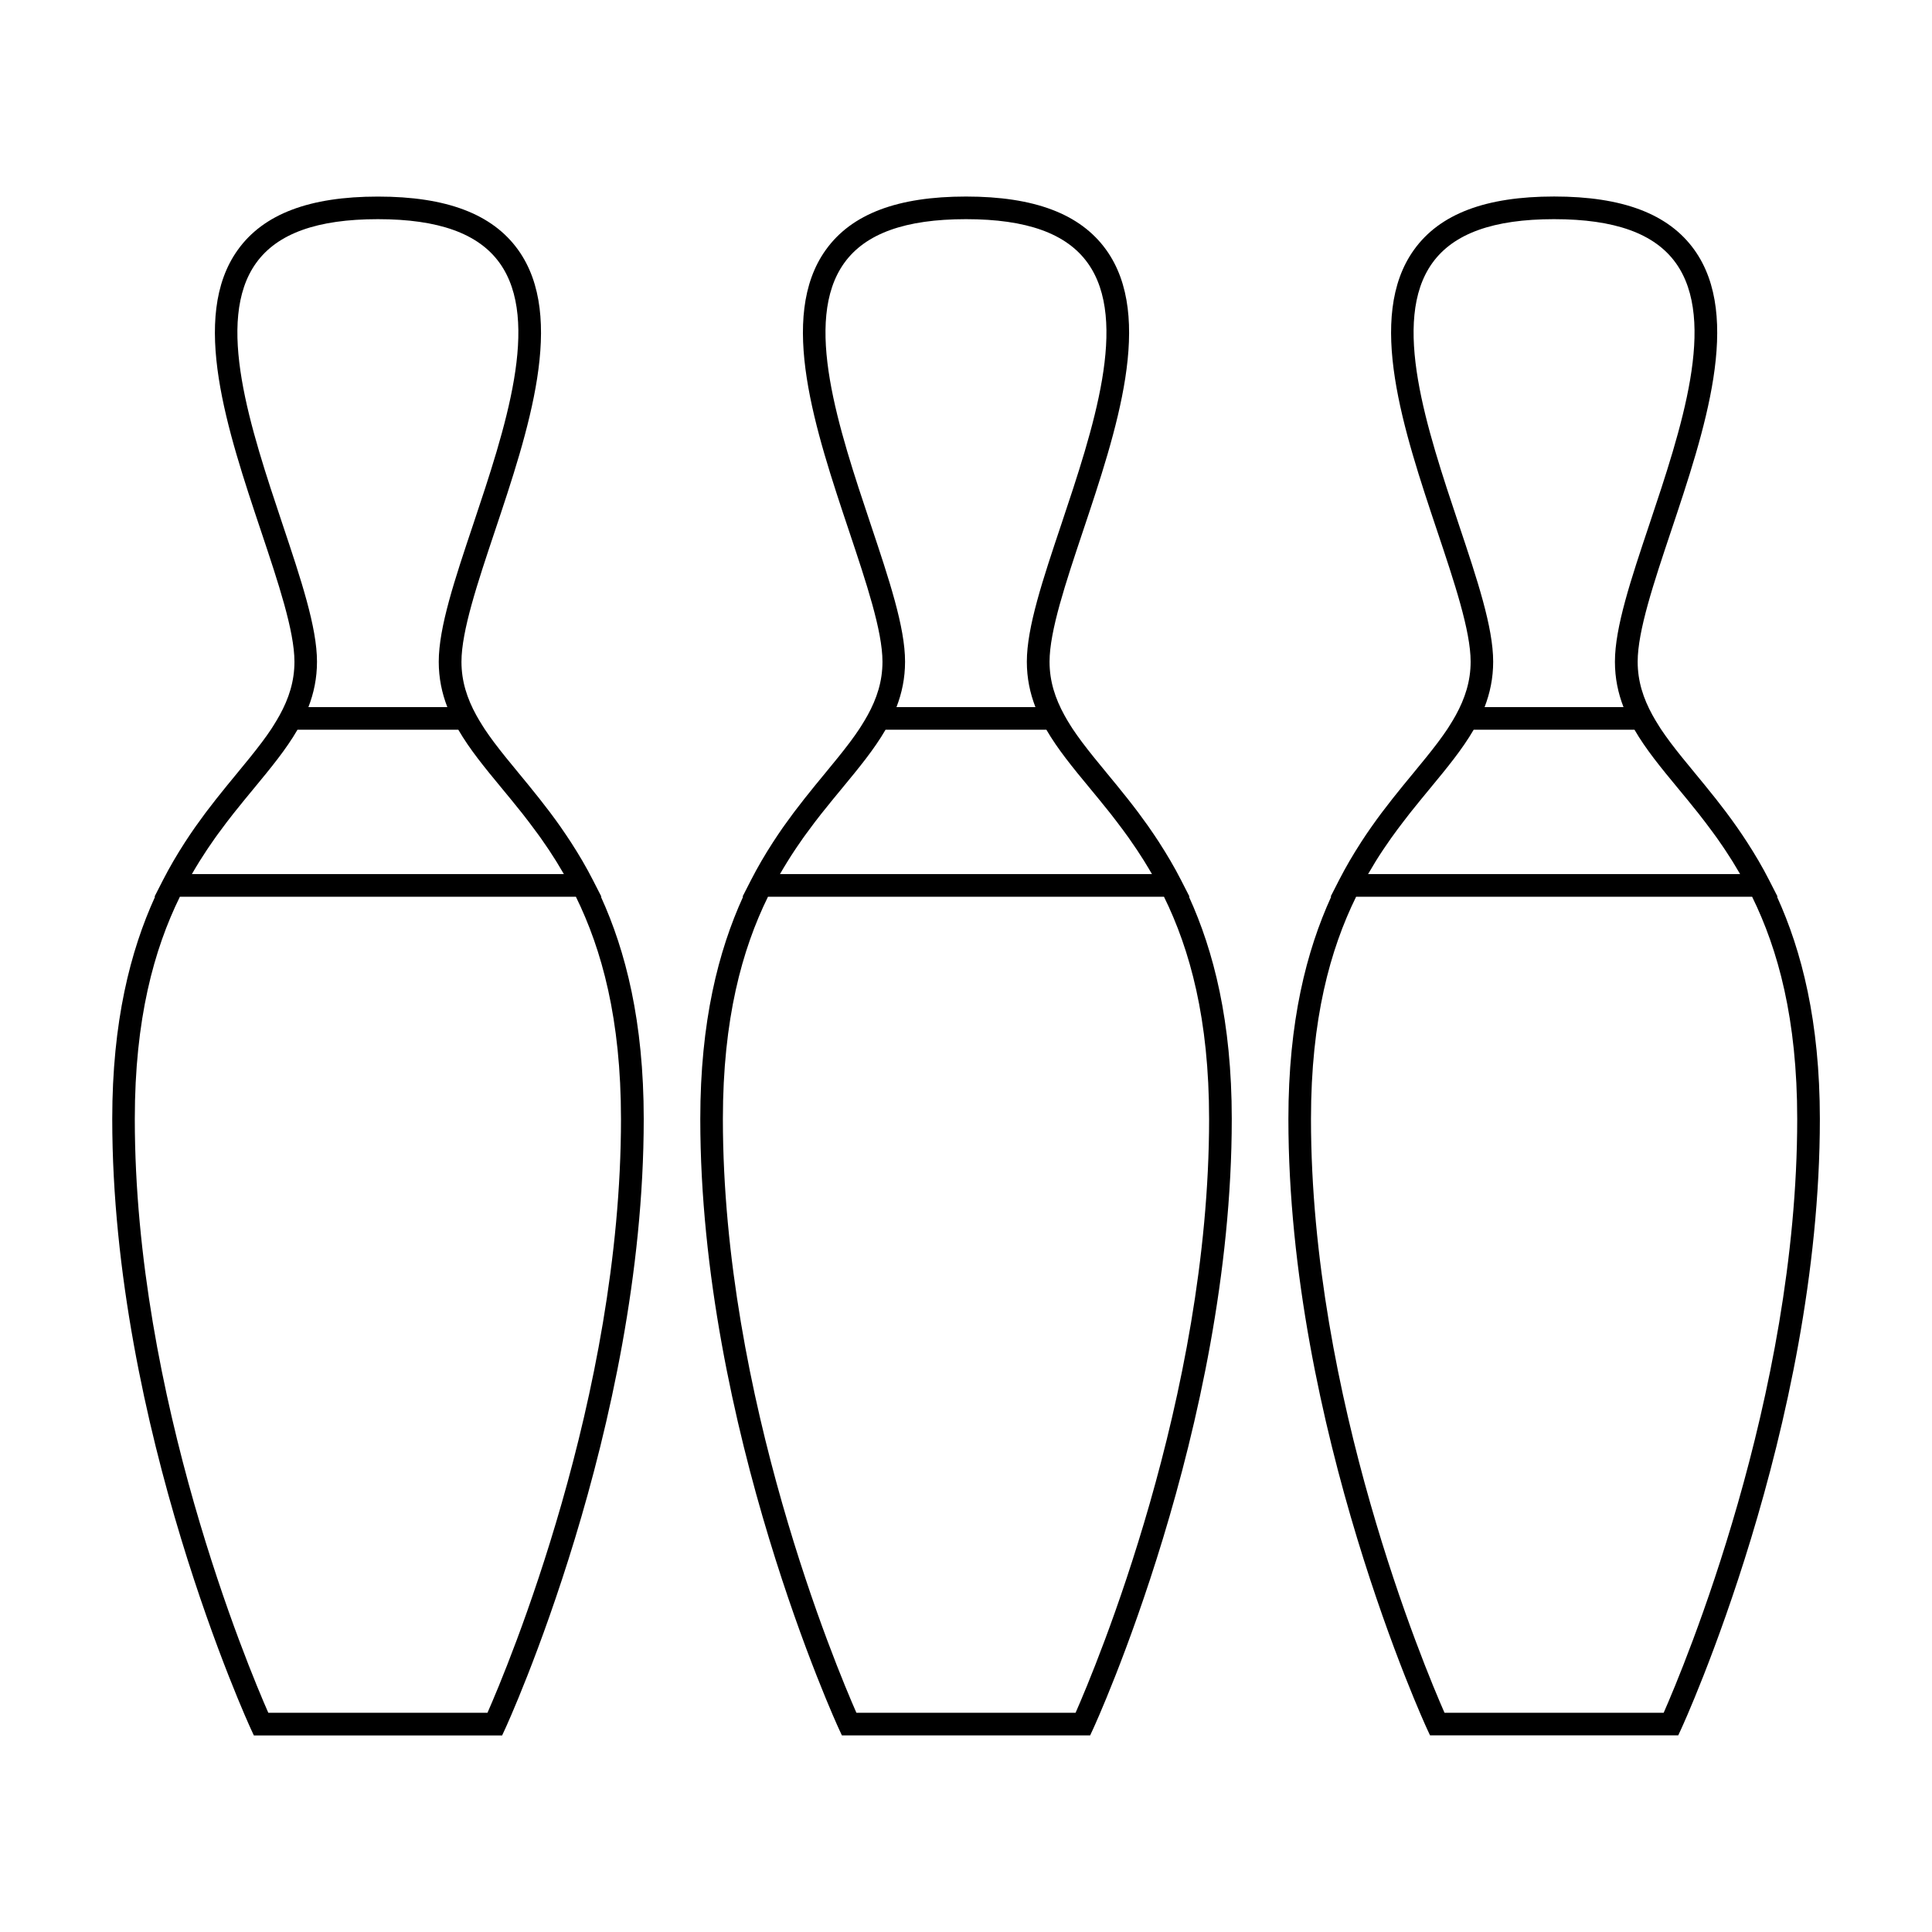 <?xml version="1.0" encoding="UTF-8"?>
<!-- Uploaded to: SVG Repo, www.svgrepo.com, Generator: SVG Repo Mixer Tools -->
<svg fill="#000000" width="800px" height="800px" version="1.1" viewBox="144 144 512 512" xmlns="http://www.w3.org/2000/svg">
 <g>
  <path d="m303.38 381.64-2.231-4.367c-1.82-3.559-3.738-6.805-5.707-9.848-0.082-0.125-0.168-0.258-0.246-0.383-0.816-1.25-1.633-2.457-2.453-3.637-0.133-0.191-0.266-0.383-0.398-0.574-0.785-1.117-1.582-2.207-2.371-3.258-0.137-0.18-0.277-0.367-0.414-0.551-0.852-1.129-1.703-2.227-2.551-3.301-0.039-0.055-0.086-0.105-0.125-0.156-1.828-2.312-3.633-4.516-5.375-6.621-2.348-2.84-4.523-5.492-6.473-8.082-0.086-0.109-0.16-0.227-0.25-0.336-0.828-1.109-1.602-2.207-2.336-3.305-0.207-0.312-0.398-0.621-0.594-0.934-0.578-0.918-1.133-1.824-1.633-2.746-2.422-4.414-3.93-8.957-3.93-14.172 0-8.148 4.281-20.938 8.812-34.492 8.918-26.652 19.02-56.852 6.184-74.691-6.828-9.488-18.973-14.09-37.125-14.09-18.152 0-30.301 4.606-37.121 14.09-12.848 17.84-2.742 48.039 6.176 74.691 4.527 13.547 8.812 26.344 8.812 34.492 0 5.215-1.5 9.766-3.93 14.172-0.504 0.922-1.055 1.828-1.633 2.746-0.195 0.312-0.383 0.621-0.59 0.934-0.734 1.098-1.516 2.203-2.344 3.305-0.09 0.109-0.168 0.227-0.25 0.336-1.949 2.59-4.125 5.234-6.473 8.082-1.742 2.109-3.547 4.309-5.375 6.621-0.047 0.051-0.09 0.105-0.125 0.156-0.848 1.074-1.691 2.176-2.551 3.301-0.137 0.18-0.277 0.367-0.414 0.551-0.785 1.062-1.582 2.152-2.371 3.269-0.133 0.188-0.266 0.367-0.395 0.555-0.828 1.18-1.641 2.398-2.457 3.648-0.082 0.125-0.16 0.258-0.246 0.383-1.965 3.043-3.883 6.293-5.707 9.848l-2.231 4.367h0.156c-6.543 14.355-11.348 33.055-11.348 58.895 0 81.723 36.359 160.84 36.723 161.63l0.805 1.738h65.793l0.805-1.738c0.363-0.785 36.723-79.902 36.723-161.63 0-25.844-4.801-44.547-11.348-58.895zm-20.859-21.93c0.57 0.734 1.152 1.484 1.727 2.238 0.762 0.996 1.527 2.023 2.289 3.074 0.258 0.352 0.516 0.699 0.766 1.062 0.559 0.781 1.113 1.594 1.664 2.414 0.203 0.293 0.398 0.586 0.598 0.883 0.578 0.887 1.164 1.785 1.742 2.711 0.105 0.172 0.215 0.348 0.324 0.523 0.609 0.988 1.211 1.996 1.805 3.031l-98.586-0.004c0.594-1.039 1.195-2.039 1.805-3.031 0.105-0.172 0.215-0.348 0.324-0.523 0.574-0.926 1.16-1.824 1.75-2.711 0.195-0.297 0.395-0.59 0.594-0.883 0.551-0.816 1.102-1.629 1.664-2.414 0.258-0.363 0.516-0.711 0.766-1.062 0.762-1.047 1.527-2.074 2.289-3.074 0.574-0.75 1.152-1.508 1.734-2.238 0.195-0.25 0.387-0.492 0.586-0.734 1.715-2.156 3.414-4.219 5.066-6.211 4.344-5.262 8.395-10.176 11.41-15.375h42.621c3.012 5.199 7.059 10.117 11.406 15.375 1.652 1.996 3.356 4.062 5.066 6.211 0.199 0.242 0.395 0.484 0.59 0.738zm-63.637-76.746c-8.453-25.281-18.043-53.934-6.996-69.285 5.617-7.805 16.172-11.598 32.254-11.598s26.637 3.793 32.254 11.598c11.043 15.352 1.457 44.004-6.996 69.285-4.902 14.629-9.129 27.27-9.129 36.395 0 4.379 0.84 8.316 2.273 12.027h-36.812c1.43-3.703 2.273-7.648 2.273-12.027 0.004-9.117-4.223-21.758-9.121-36.395zm89.684 157.58c0 73.719-30.121 145.41-35.383 157.36h-58.078c-5.266-11.957-35.383-83.605-35.383-157.36 0-26.52 5.078-44.891 11.945-58.895l104.95-0.004c6.871 14.008 11.949 32.375 11.949 58.898z"/>
  <path d="m459.24 381.64-2.231-4.367c-1.828-3.578-3.769-6.836-5.742-9.898-0.055-0.086-0.105-0.172-0.16-0.258-0.848-1.301-1.699-2.562-2.555-3.785-0.102-0.145-0.203-0.293-0.301-0.438-0.832-1.164-1.664-2.309-2.488-3.422-0.102-0.133-0.203-0.273-0.301-0.402-0.902-1.184-1.789-2.348-2.68-3.465-1.844-2.332-3.664-4.543-5.422-6.672-2.336-2.836-4.516-5.481-6.457-8.066-0.102-0.125-0.191-0.258-0.289-0.387-0.816-1.098-1.586-2.18-2.312-3.266-0.207-0.316-0.398-0.629-0.605-0.945-0.578-0.91-1.125-1.82-1.621-2.734-2.422-4.418-3.934-8.957-3.934-14.172 0-8.148 4.289-20.938 8.816-34.492 8.918-26.648 19.02-56.852 6.172-74.691-6.84-9.488-18.984-14.094-37.129-14.094-18.156 0-30.301 4.606-37.125 14.09-12.844 17.84-2.742 48.039 6.176 74.691 4.527 13.547 8.812 26.344 8.812 34.492 0 5.215-1.5 9.766-3.926 14.172-0.508 0.922-1.055 1.828-1.633 2.746-0.203 0.312-0.395 0.621-0.598 0.934-0.73 1.098-1.508 2.203-2.336 3.305-0.086 0.109-0.16 0.227-0.25 0.336-1.949 2.59-4.125 5.234-6.473 8.082-1.742 2.109-3.547 4.309-5.375 6.621-0.047 0.051-0.086 0.105-0.121 0.156-0.848 1.074-1.699 2.176-2.551 3.301-0.137 0.18-0.277 0.367-0.414 0.551-0.797 1.062-1.582 2.152-2.379 3.269-0.133 0.188-0.262 0.367-0.395 0.555-0.82 1.18-1.637 2.398-2.453 3.648-0.086 0.125-0.168 0.258-0.246 0.383-1.969 3.043-3.883 6.293-5.707 9.848l-2.231 4.367h0.156c-6.543 14.355-11.348 33.055-11.348 58.895 0 81.723 36.355 160.84 36.723 161.63l0.805 1.738h65.789l0.805-1.738c0.367-0.785 36.727-79.902 36.727-161.63 0-25.844-4.801-44.547-11.348-58.895l0.152-0.004zm-20.836-21.887c0.527 0.68 1.074 1.375 1.605 2.082 1.039 1.355 2.07 2.742 3.102 4.191 0.012 0.012 0.016 0.02 0.023 0.035 0.574 0.805 1.145 1.641 1.707 2.484 0.188 0.273 0.367 0.535 0.551 0.812 0.59 0.891 1.18 1.793 1.762 2.731 0.105 0.176 0.215 0.359 0.324 0.535 0.609 0.984 1.211 1.984 1.805 3.019l-98.582-0.004c0.594-1.039 1.199-2.039 1.809-3.031 0.105-0.172 0.215-0.348 0.324-0.523 0.57-0.926 1.152-1.824 1.742-2.711 0.195-0.297 0.395-0.59 0.594-0.883 0.551-0.816 1.109-1.629 1.664-2.414 0.258-0.363 0.52-0.711 0.77-1.062 0.754-1.047 1.527-2.074 2.281-3.074 0.578-0.75 1.16-1.508 1.734-2.238 0.195-0.25 0.395-0.492 0.59-0.734 1.715-2.156 3.41-4.219 5.062-6.211 4.344-5.262 8.398-10.176 11.41-15.375h42.617c3.023 5.199 7.062 10.117 11.418 15.375 1.637 1.98 3.32 4.027 5.019 6.156 0.227 0.277 0.441 0.555 0.668 0.84zm-63.664-76.789c-8.457-25.281-18.047-53.934-6.996-69.285 5.617-7.805 16.168-11.598 32.254-11.598 16.078 0 26.633 3.793 32.242 11.598 11.047 15.352 1.465 44.004-6.988 69.285-4.902 14.629-9.129 27.27-9.129 36.395 0 4.379 0.84 8.316 2.273 12.027h-36.82c1.43-3.703 2.273-7.648 2.273-12.027 0.016-9.117-4.215-21.758-9.109-36.395zm89.684 157.58c0 73.719-30.121 145.41-35.387 157.36h-58.078c-5.266-11.957-35.387-83.648-35.387-157.36 0-26.52 5.082-44.891 11.949-58.895h104.95c6.875 14.004 11.953 32.371 11.953 58.895z"/>
  <path d="m614.93 381.64h0.156l-2.231-4.367c-1.824-3.578-3.758-6.832-5.734-9.891-0.059-0.098-0.121-0.188-0.18-0.281-0.836-1.289-1.676-2.543-2.523-3.754-0.109-0.156-0.223-0.316-0.332-0.469-0.816-1.16-1.633-2.289-2.453-3.379-0.109-0.145-0.223-0.297-0.328-0.441-0.887-1.168-1.77-2.316-2.644-3.43-0.012-0.012-0.023-0.023-0.035-0.039-1.84-2.324-3.656-4.535-5.406-6.656-2.352-2.848-4.539-5.508-6.492-8.098-0.066-0.09-0.121-0.176-0.191-0.266-0.852-1.137-1.648-2.262-2.398-3.387-0.188-0.289-0.359-0.574-0.543-0.863-0.598-0.938-1.16-1.875-1.684-2.828-2.414-4.402-3.91-8.938-3.91-14.141 0-8.148 4.281-20.938 8.812-34.492 8.918-26.648 19.02-56.852 6.176-74.691-6.828-9.488-18.973-14.09-37.125-14.09-18.152 0-30.289 4.606-37.117 14.09-12.848 17.84-2.746 48.039 6.172 74.691 4.535 13.547 8.816 26.344 8.816 34.492 0 5.215-1.508 9.758-3.93 14.172-0.508 0.918-1.047 1.824-1.629 2.734-0.203 0.316-0.395 0.629-0.598 0.945-0.73 1.09-1.5 2.176-2.324 3.273-0.098 0.121-0.176 0.25-0.277 0.379-1.949 2.578-4.121 5.223-6.465 8.066-1.758 2.125-3.578 4.336-5.422 6.672-0.887 1.125-1.785 2.281-2.676 3.465-0.102 0.133-0.203 0.273-0.309 0.402-0.832 1.113-1.664 2.254-2.488 3.43-0.102 0.137-0.195 0.281-0.297 0.418-0.855 1.223-1.715 2.488-2.559 3.793-0.051 0.09-0.105 0.172-0.16 0.258-1.977 3.059-3.91 6.324-5.742 9.898l-2.231 4.367h0.16c-6.551 14.355-11.348 33.055-11.348 58.895 0 81.723 36.355 160.84 36.727 161.63l0.805 1.738h65.781l0.805-1.738c0.367-0.785 36.727-79.902 36.727-161.63-0.012-25.824-4.812-44.523-11.355-58.879zm-20.758-21.992c0.613 0.77 1.23 1.578 1.844 2.383 0.621 0.812 1.238 1.641 1.859 2.492 0.379 0.52 0.762 1.031 1.145 1.57 0.543 0.766 1.094 1.566 1.633 2.367 0.207 0.312 0.418 0.621 0.629 0.938 0.574 0.867 1.148 1.754 1.715 2.656 0.125 0.207 0.25 0.418 0.383 0.625 0.594 0.961 1.184 1.949 1.77 2.961l-98.594 0.004c0.59-1.031 1.188-2.031 1.797-3.019 0.105-0.176 0.215-0.359 0.324-0.535 0.578-0.934 1.168-1.84 1.762-2.731 0.188-0.277 0.367-0.543 0.555-0.82 0.562-0.836 1.133-1.668 1.703-2.473 0.047-0.059 0.09-0.117 0.133-0.176 0.992-1.395 1.996-2.742 3.004-4.051 0.527-0.707 1.074-1.402 1.605-2.082 0.223-0.289 0.441-0.559 0.664-0.84 1.699-2.133 3.387-4.176 5.019-6.156 4.348-5.262 8.398-10.176 11.418-15.375h42.617c3.012 5.199 7.059 10.117 11.41 15.375 1.676 2.023 3.406 4.121 5.144 6.309 0.148 0.188 0.309 0.383 0.461 0.578zm-63.582-76.684c-8.457-25.281-18.043-53.934-6.992-69.285 5.617-7.805 16.168-11.598 32.242-11.598 16.086 0 26.637 3.793 32.254 11.598 11.047 15.352 1.461 44.004-6.996 69.285-4.898 14.629-9.125 27.27-9.125 36.395 0 4.379 0.84 8.316 2.273 12.027h-36.812c1.426-3.703 2.273-7.648 2.273-12.027 0.008-9.117-4.219-21.758-9.117-36.395zm54.297 314.94h-58.074c-5.262-11.957-35.387-83.648-35.387-157.36 0-26.52 5.078-44.891 11.957-58.895h104.95c6.871 14.008 11.949 32.379 11.949 58.895-0.004 73.715-30.133 145.4-35.391 157.36z"/>
 </g>
</svg>